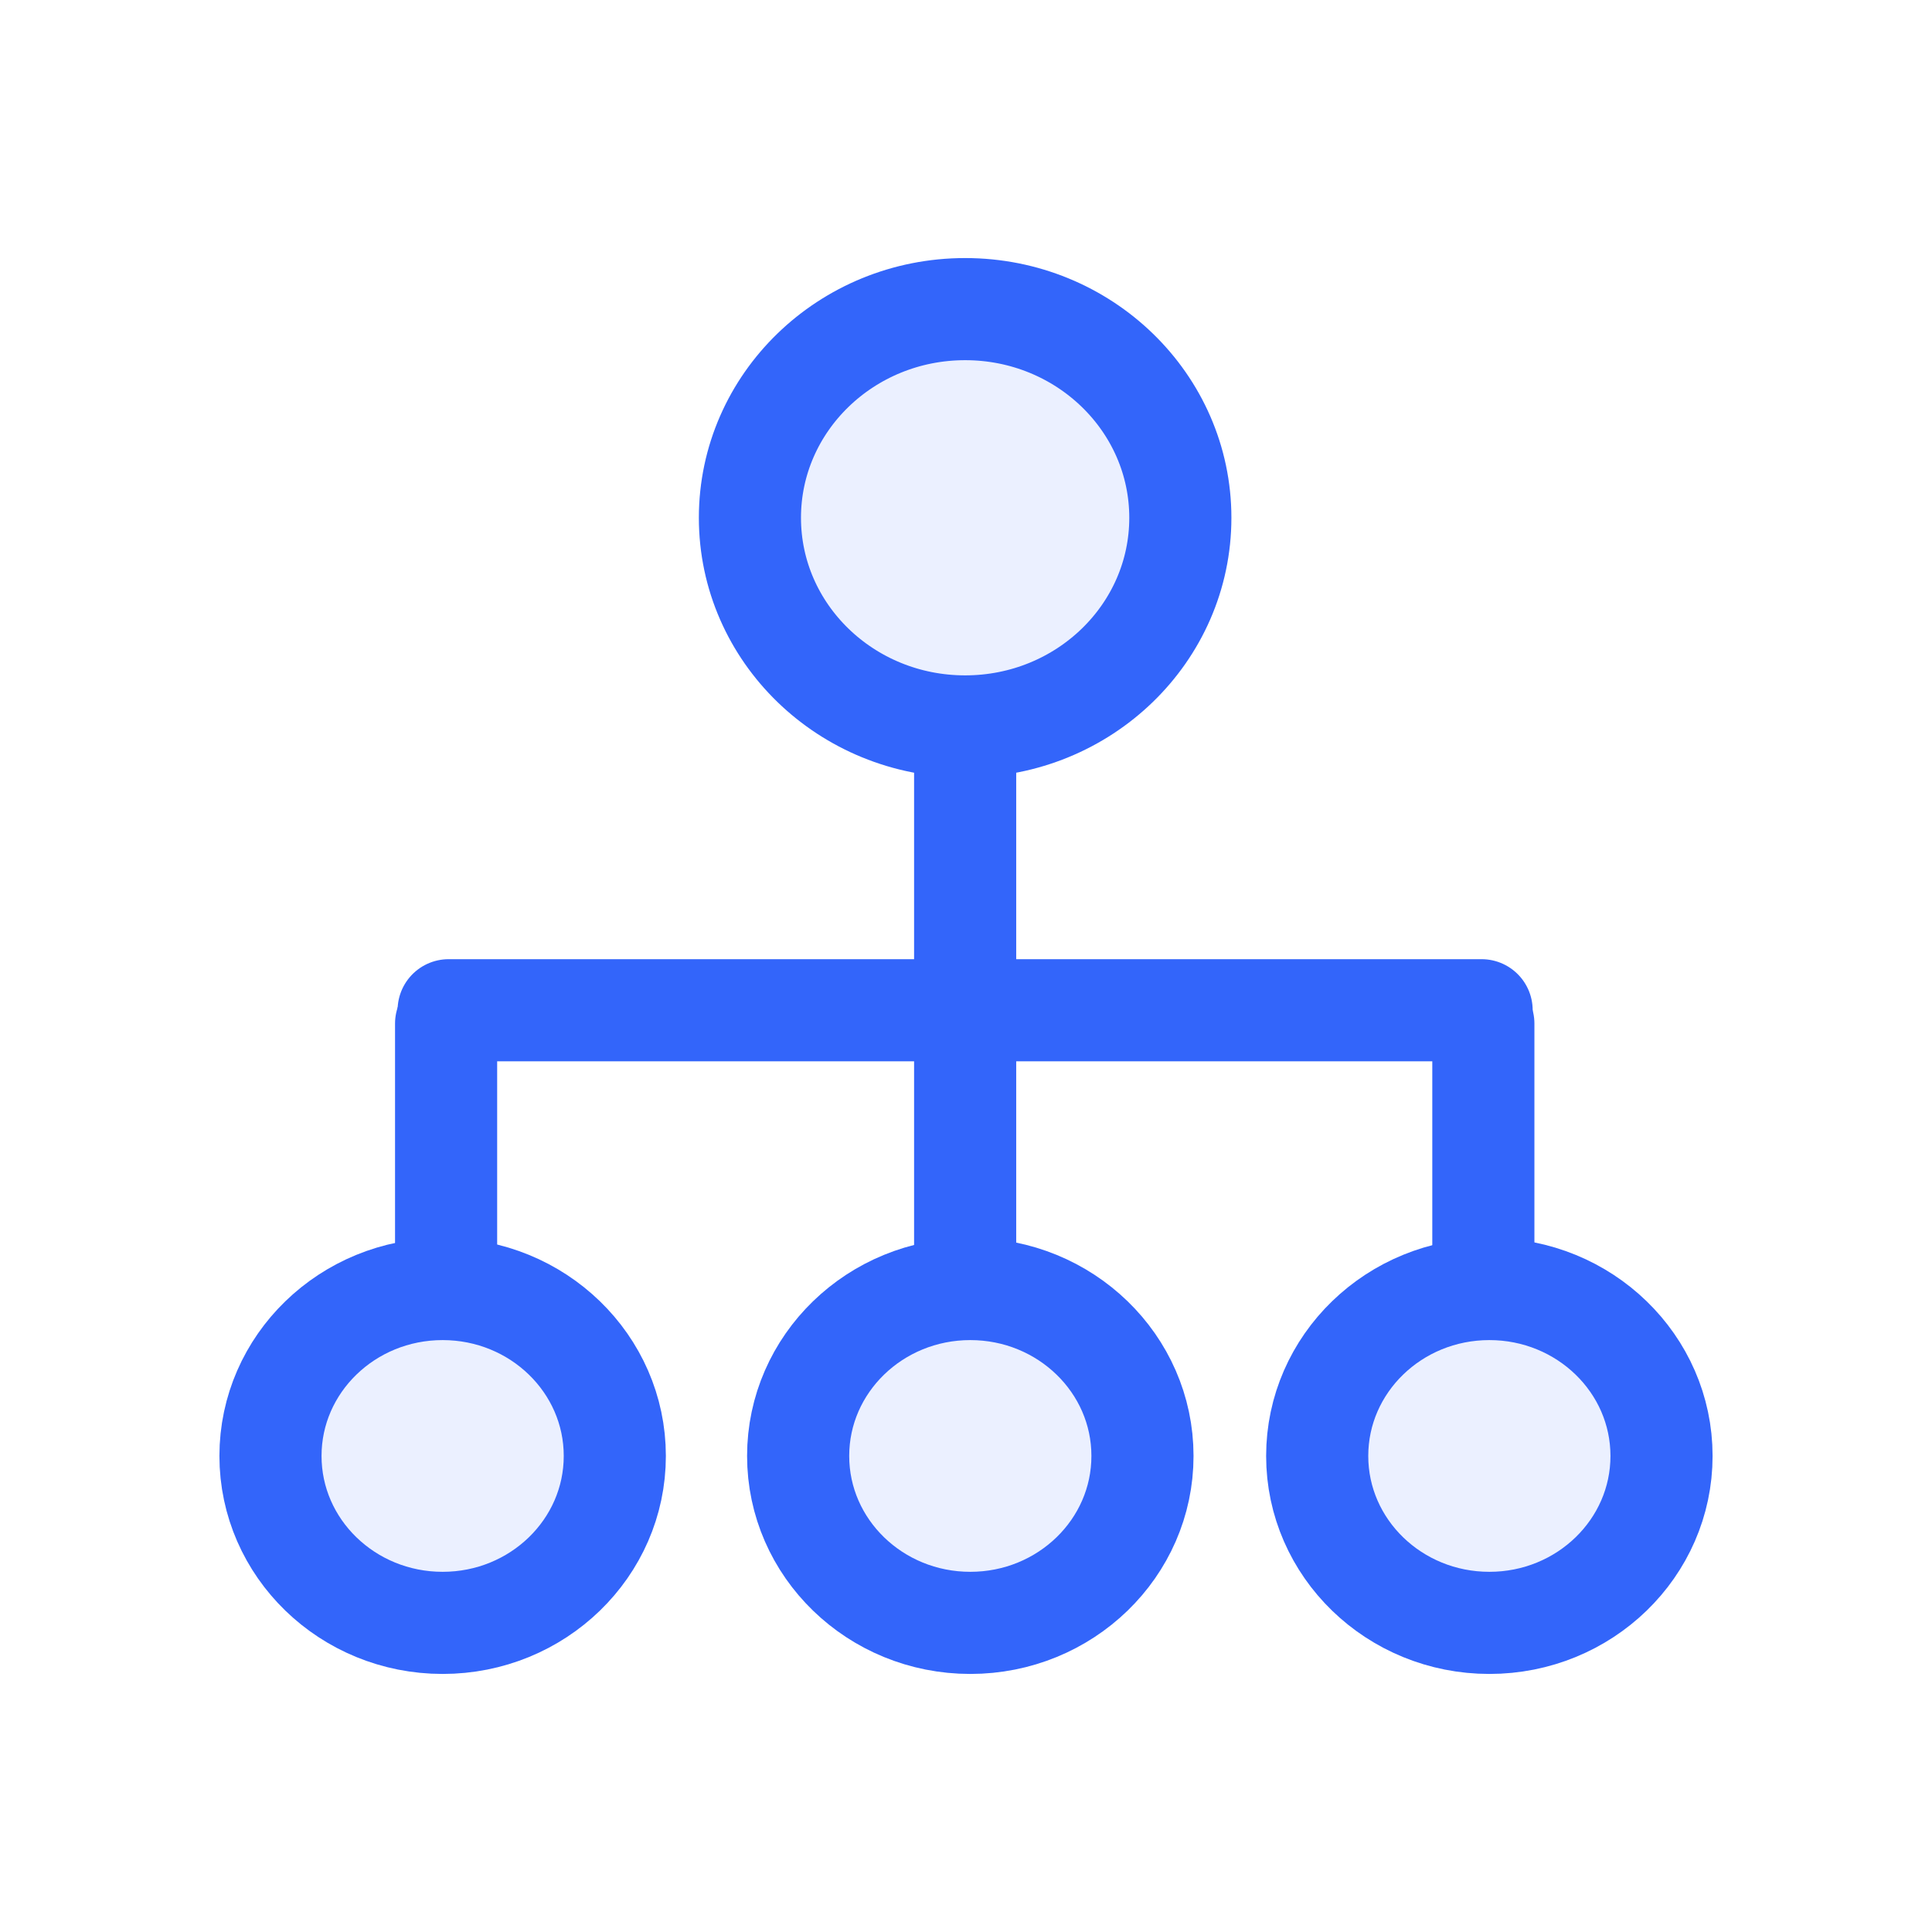<?xml version="1.0" encoding="UTF-8"?>
<svg width="50px" height="50px" viewBox="0 0 50 50" version="1.1" xmlns="http://www.w3.org/2000/svg" xmlns:xlink="http://www.w3.org/1999/xlink">
    <title>icon4</title>
    <g id="speedbox页面" stroke="none" stroke-width="1" fill="none" fill-rule="evenodd">
        <g id="speedbox页面（h5）" transform="translate(-20, -809)">
            <g id="产品优势" transform="translate(10, 464)">
                <g id="优势4" transform="translate(0, 330)">
                    <g id="icon4" transform="translate(10, 15)">
                        <rect id="矩形" fill="#EEEEEE" opacity="0" x="0" y="0" width="50" height="50"></rect>
                        <g transform="translate(7, 8)">
                            <path d="M4.455,25.36 C6.916,25.36 8.911,27.294 8.911,29.68 C8.911,32.066 6.916,34 4.455,34 C1.995,34 -1.58289615e-15,32.066 -1.58289615e-15,29.68 C-1.58289615e-15,27.294 1.995,25.36 4.455,25.36" id="Fill-1" fill-opacity="0.1" fill="#3365FA"></path>
                            <path d="M4.455,25.36 C6.916,25.36 8.911,27.294 8.911,29.68 C8.911,32.066 6.916,34 4.455,34 C1.995,34 -1.58289615e-15,32.066 -1.58289615e-15,29.68 C-1.58289615e-15,27.294 1.995,25.36 4.455,25.36 Z" id="Stroke-3" stroke="#3365FA" stroke-width="2.643"></path>
                            <path d="M18.111,25.36 C20.572,25.36 22.567,27.294 22.567,29.68 C22.567,32.066 20.572,34 18.111,34 C15.651,34 13.656,32.066 13.656,29.68 C13.656,27.294 15.651,25.36 18.111,25.36" id="Fill-5" fill-opacity="0.1" fill="#3365FA"></path>
                            <path d="M18.111,25.36 C20.572,25.36 22.567,27.294 22.567,29.68 C22.567,32.066 20.572,34 18.111,34 C15.651,34 13.656,32.066 13.656,29.68 C13.656,27.294 15.651,25.36 18.111,25.36 Z" id="Stroke-7" stroke="#3365FA" stroke-width="2.643"></path>
                            <path d="M31.545,25.36 C34.005,25.36 36,27.294 36,29.68 C36,32.066 34.005,34 31.545,34 C29.084,34 27.089,32.066 27.089,29.68 C27.089,27.294 29.084,25.36 31.545,25.36" id="Fill-9" fill-opacity="0.1" fill="#3365FA"></path>
                            <path d="M31.545,25.36 C34.005,25.36 36,27.294 36,29.68 C36,32.066 34.005,34 31.545,34 C29.084,34 27.089,32.066 27.089,29.68 C27.089,27.294 29.084,25.36 31.545,25.36 Z" id="Stroke-11" stroke="#3365FA" stroke-width="2.643"></path>
                            <path d="M17.978,0 C21.054,0 23.547,2.418 23.547,5.4 C23.547,8.383 21.054,10.8 17.978,10.8 C14.902,10.8 12.408,8.383 12.408,5.4 C12.408,2.418 14.902,0 17.978,0" id="Fill-13" fill-opacity="0.1" fill="#3365FA"></path>
                            <path d="M17.978,0 C21.054,0 23.547,2.418 23.547,5.4 C23.547,8.383 21.054,10.8 17.978,10.8 C14.902,10.8 12.408,8.383 12.408,5.4 C12.408,2.418 14.902,0 17.978,0 Z" id="Stroke-15" stroke="#3365FA" stroke-width="2.643"></path>
                            <line x1="17.978" y1="11.016" x2="17.978" y2="25.273" id="Stroke-17" stroke="#3365FA" stroke-width="2.643" stroke-linecap="round"></line>
                            <line x1="31.344" y1="18.145" x2="4.611" y2="18.145" id="Stroke-19" stroke="#3365FA" stroke-width="2.643" stroke-linecap="round"></line>
                            <line x1="4.545" y1="18.491" x2="4.545" y2="24.971" id="Stroke-21" stroke="#3365FA" stroke-width="2.643" stroke-linecap="round"></line>
                            <line x1="31.389" y1="18.491" x2="31.389" y2="24.971" id="Stroke-23" stroke="#3365FA" stroke-width="2.643" stroke-linecap="round"></line>
                        </g>
                    </g>
                </g>
            </g>
        </g>
    </g>
</svg>